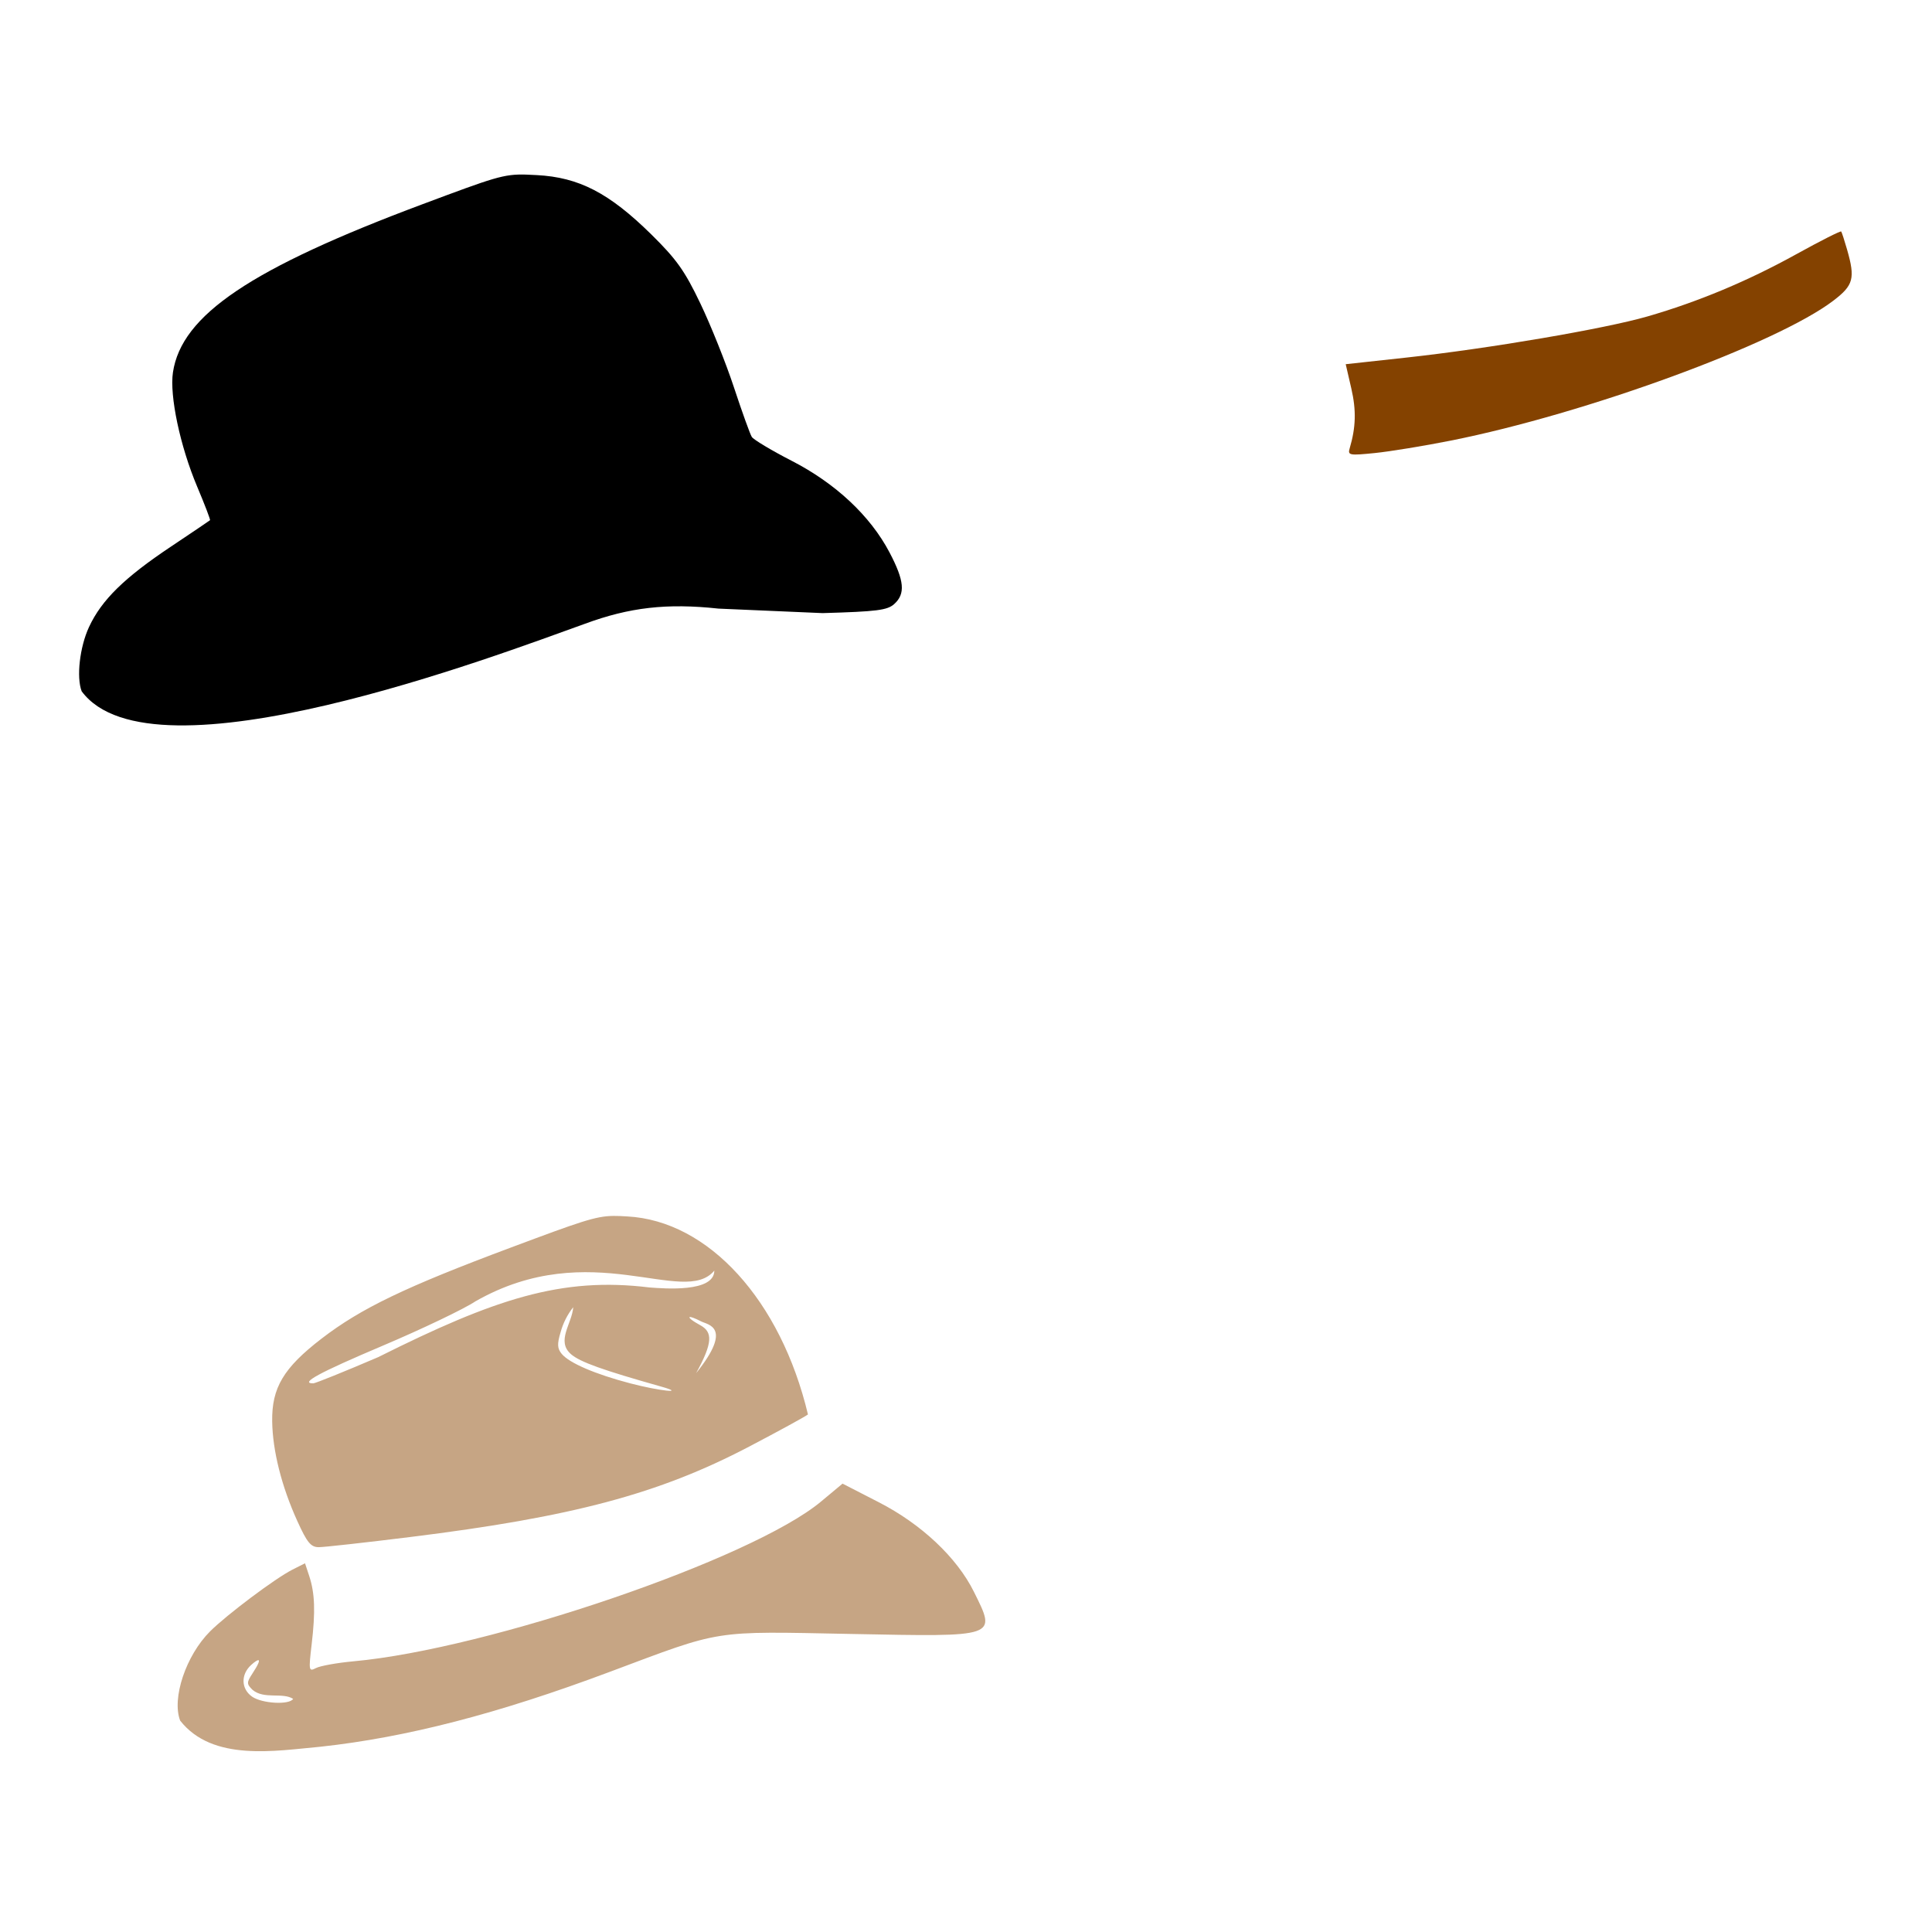 <?xml version="1.0" encoding="UTF-8" standalone="no"?>
<!-- Created with Inkscape (http://www.inkscape.org/) -->

<svg
   xmlns:dc="http://purl.org/dc/elements/1.1/"
   xmlns:cc="http://creativecommons.org/ns#"
   xmlns:rdf="http://www.w3.org/1999/02/22-rdf-syntax-ns#"
   xmlns:svg="http://www.w3.org/2000/svg"
   xmlns="http://www.w3.org/2000/svg"
   xmlns:sodipodi="http://sodipodi.sourceforge.net/DTD/sodipodi-0.dtd"
   xmlns:inkscape="http://www.inkscape.org/namespaces/inkscape"
   id="svg3040"
   version="1.1"
   inkscape:version="0.47 r22583"
   width="1080"
   height="1080"
   sodipodi:docname="Fodora.png">
  <defs
     id="defs3044">
    <inkscape:perspective
       sodipodi:type="inkscape:persp3d"
       inkscape:vp_x="0 : 0.5 : 1"
       inkscape:vp_y="0 : 1000 : 0"
       inkscape:vp_z="1 : 0.5 : 1"
       inkscape:persp3d-origin="0.5 : 0.33333333 : 1"
       id="perspective3048" />
  </defs>
  <sodipodi:namedview
     pagecolor="#ffffff"
     bordercolor="#666666"
     borderopacity="1"
     objecttolerance="10"
     gridtolerance="10"
     guidetolerance="10"
     inkscape:pageopacity="0"
     inkscape:pageshadow="2"
     inkscape:window-width="1280"
     inkscape:window-height="747"
     id="namedview3042"
     showgrid="false"
     units="in"
     inkscape:zoom="0.37249375"
     inkscape:cx="-241.09799"
     inkscape:cy="529.62039"
     inkscape:window-x="-4"
     inkscape:window-y="-4"
     inkscape:window-maximized="1"
     inkscape:current-layer="svg3040" />
  <path
     style="fill:#000000"
     d="m 294.063,97.601 c -12.599,-0.369 -17.894,1.615 -57.653,16.472 -96.153,35.935 -134.928,62.032 -139.735,94.087 -1.96,13.073 4.002,41.249 13.541,63.866 4.246,10.069 7.477,18.516 7.189,18.775 -0.288,0.261 -10.037,6.877 -21.707,14.659 -26.162,17.444 -38.879,29.88 -45.927,45.019 -5.209,11.19 -7.129,28.1 -4.118,35.946 39.336,53.252 231.807,-19.952 281.215,-37.691 25.012,-9.242 45.948,-11.641 74.823,-8.516 l 58.142,2.513 c 30.438,-0.876 36.212,-1.608 40.064,-5.095 6.312,-5.711 5.687,-12.961 -2.652,-28.826 -10.779,-20.504 -30.245,-38.665 -54.721,-51.233 -11.309,-5.805 -21.305,-11.824 -22.265,-13.33 -0.96,-1.505 -5.443,-13.955 -9.981,-27.711 -4.539,-13.754 -13.012,-34.861 -18.776,-46.904 -8.742,-18.264 -13.291,-24.692 -27.5,-38.667 -23.488,-23.101 -40.354,-31.846 -63.935,-33.085 -2.218,-0.112 -4.203,-0.226 -6.003,-0.279 z"
     id="path3086"
     sodipodi:nodetypes="cssssssccccssssssssc" />
  <path
     style="fill:#844200;fill-opacity:1"
     d="m 811.048,246.287 c 75.418,-15.016 182.236,-54.107 213.881,-78.27 11.214,-8.563 12.227,-12.374 7.585,-28.56 -1.45,-5.054 -2.92,-9.573 -3.268,-10.04 -0.347,-0.467 -11.551,5.193 -24.898,12.575 -27.37,15.141 -54.975,26.686 -83.505,34.926 -23.804,6.873 -88.789,17.962 -134.516,22.952 l -34.068,3.719 3.124,13.522 c 2.831,12.253 2.576,21.719 -0.901,33.494 -1.157,3.915 -0.226,4.092 14.079,2.642 8.425,-0.853 27.544,-3.985 42.487,-6.96 z"
     id="path3076" />
  <path
     style="fill:#c6a584;fill-opacity:1"
     d="m 342.979,679.708 c -10.011,0.089 -18.415,3.111 -57.164,17.589 -59.137,22.096 -83.992,34.014 -106.093,51.023 -21.251,16.354 -27.837,27.466 -27.57,46.205 0.234,16.41 5.228,36.288 14.029,55.7 5.49,12.108 7.581,14.656 12.005,14.656 2.942,0 25.87,-2.546 50.952,-5.653 90.979,-11.264 139.179,-24.122 189.571,-50.534 16.609,-8.704 31.46,-16.818 32.945,-18.007 -15.168,-63.662 -55.499,-108.288 -101.067,-110.7 -2.87,-0.179 -5.298,-0.299 -7.608,-0.279 z m 20.102,39.994 c -49.158,-6.064 -86.468,6.345 -151.671,38.948 -18.842,8.079 -35.175,14.656 -36.295,14.656 -7.769,0 3.305,-5.988 38.738,-21.009 22.419,-9.504 45.787,-20.705 51.93,-24.848 64.593,-36.853 116.531,3.355 133.523,-17.169 -0.022,12.367 -28.088,10.02 -36.225,9.421 z m -42.646,11.029 c -0.611,9.131 -9.75,18.938 -1.187,26.313 5.057,4.351 17.59,8.827 50.394,18.078 14.505,4.09 -0.95,2.473 -17.31,-1.816 -19.653,-5.148 -34.117,-11.382 -38.319,-16.472 -2.496,-3.022 -2.627,-5.474 -0.628,-12.144 1.41,-5.13 3.831,-9.872 7.05,-13.96 z m 65.121,5.515 c 0.573,-0.179 2.746,0.543 6.421,2.441 3.685,1.907 18.035,2.964 -2.839,28.917 9.406,-17.107 9.3,-23.014 2.281,-26.822 -4.697,-2.548 -6.6,-4.3 -5.863,-4.536 z m 85.432,93.109 -12.145,10.12 c -38.601,32.082 -185.769,82.321 -261.183,89.203 -9.213,0.84 -18.675,2.557 -21.009,3.768 -4.047,2.102 -4.158,1.505 -2.443,-13.122 2.173,-18.534 1.819,-28.652 -1.326,-38.249 l -2.373,-7.188 -7.05,3.558 c -9.509,4.8 -36.727,25.212 -46.067,34.55 -13.45,13.45 -21.463,37.376 -16.682,49.837 18.177,23.144 53.305,16.868 78.592,14.587 47.887,-5.218 98.966,-18.4 161.303,-41.74 63.857,-23.908 56.744,-22.82 135.059,-21.288 82.578,1.617 81.443,2.012 68.751,-23.591 -9.478,-19.121 -29.38,-37.847 -53.186,-50.047 l -20.241,-10.399 z m -326.584,98.695 c 0.983,0.045 -0.095,2.573 -3.211,7.328 -3.391,5.175 -3.358,5.926 -0.07,9.213 6.456,5.55 16.769,1.251 22.754,5.095 -2.151,3.482 -17.409,2.633 -22.963,-1.255 -6.169,-4.322 -6.387,-12.392 -0.489,-17.73 2.036,-1.843 3.388,-2.683 3.978,-2.651 z"
     id="path3068"
     sodipodi:nodetypes="cssssssscccccsscccccssscccscscccssscccsccssscccsccssc" />
</svg>
